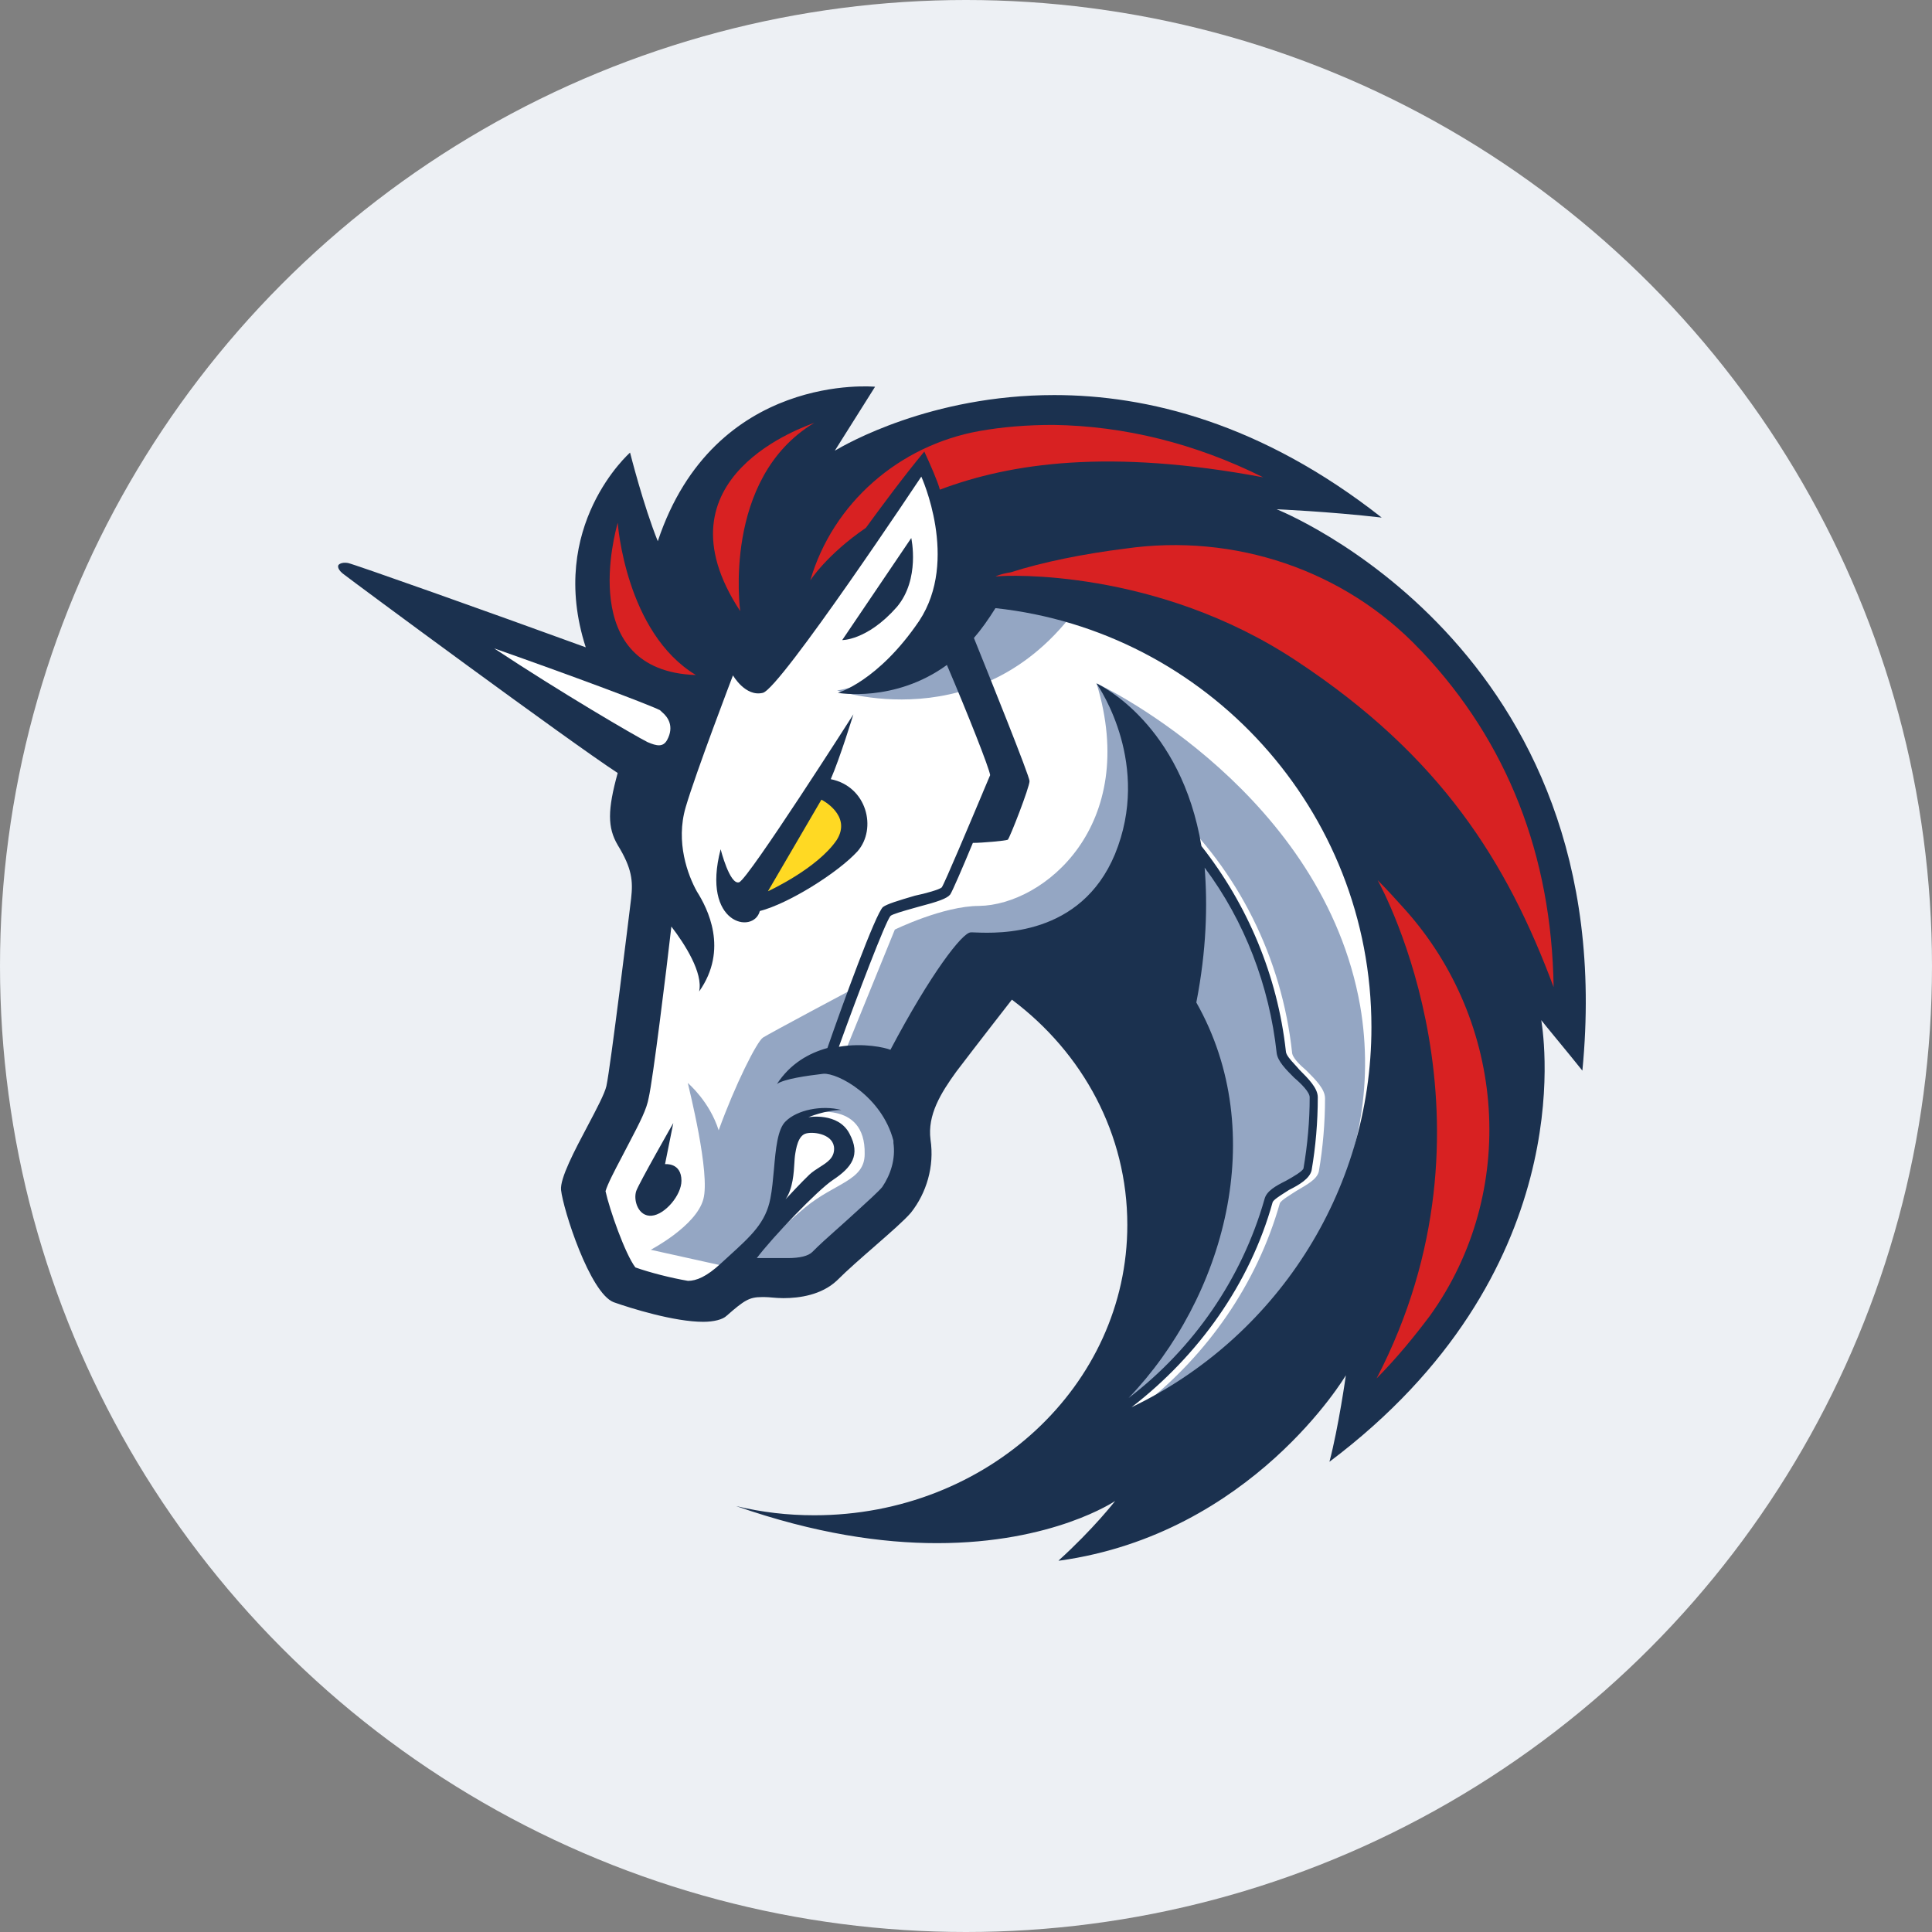 <svg width="60" height="60" viewBox="0 0 60 60" fill="none" xmlns="http://www.w3.org/2000/svg">
<rect x="0" y="0" width="60" height="60" fill="#808080" stroke="none"/>
<circle cx="30" cy="30" r="30" fill="#EDF0F4"/>
<path d="M19.727 32.092L20.752 24.39L11.86 18.217L19.984 20.969L21.903 18.025L28.909 13.678L44.352 22.186L45.152 35.167L38.272 44.728L32.834 45.561L35.646 40.414V35.458L33.602 31.588L31.524 30.212L28.328 33.506V36.993L25.834 39.328L22.665 39.712L21.262 40.507L18.959 39.772L18 36.319L19.727 33.89V32.092Z" fill="white"/>
<path d="M33.925 18.151C32.231 17.801 30.378 17.894 30.378 17.894C30.378 17.894 29.769 20.706 25.998 21.446C26.025 21.446 30.981 23.14 33.925 18.151Z" fill="#94A6C3"/>
<path d="M35.459 43.67C37.504 42.069 39.039 39.865 39.746 37.371C39.779 37.278 40.064 37.113 40.256 36.987C40.574 36.795 40.898 36.636 40.958 36.379C41.084 35.644 41.15 34.877 41.15 34.109C41.15 33.824 40.859 33.534 40.574 33.249C40.349 33.057 40.125 32.832 40.125 32.673C39.807 29.762 38.464 27.043 36.32 25.064L36.095 25.289C38.173 27.24 39.516 29.894 39.807 32.706C39.84 32.964 40.092 33.216 40.349 33.473C40.574 33.665 40.832 33.956 40.832 34.082C40.832 34.816 40.766 35.551 40.64 36.286C40.607 36.412 40.322 36.543 40.097 36.669C39.779 36.828 39.489 36.987 39.428 37.245C38.661 39.964 36.901 42.332 34.566 43.867C34.983 42.974 36.293 40.063 36.994 38.588L36.868 33.857L32.806 29.927L30.504 30.244L27.977 34.34C27.977 34.34 29.161 35.842 27.494 37.601C25.866 39.328 24.583 39.712 24.583 39.712L23.399 39.071C23.75 38.621 24.457 37.952 25 37.503C25.926 36.735 26.853 36.669 26.853 35.842C26.891 34.109 25.033 34.586 25.033 34.586L24.358 35.228L24.073 37.596L22.67 39.355L22.511 39.323L20.209 38.813C20.209 38.813 21.617 38.078 21.842 37.245C22.067 36.445 21.393 33.791 21.36 33.632C21.393 33.665 22.034 34.208 22.319 35.102C22.829 33.693 23.503 32.349 23.695 32.223C23.887 32.097 26.474 30.721 26.474 30.721L25.614 32.991L26.255 32.64L27.79 28.869C27.79 28.869 29.292 28.134 30.41 28.134C32.422 28.101 35.399 25.64 34.056 21.227C34.44 21.386 41.089 24.713 42.241 31.237C43.101 36.253 40.256 40.951 35.459 43.67Z" fill="#94A6C3"/>
<path d="M27.85 18.853C28.585 17.987 28.3 16.709 28.3 16.709L26.156 19.878C26.123 19.878 26.918 19.911 27.85 18.853Z" fill="#1B314F"/>
<path d="M20.653 36.154L20.91 34.877C20.91 34.877 19.852 36.73 19.759 36.987C19.661 37.278 19.825 37.788 20.236 37.755C20.653 37.722 21.163 37.114 21.163 36.67C21.163 36.094 20.653 36.154 20.653 36.154Z" fill="#1B314F"/>
<path fill-rule="evenodd" clip-rule="evenodd" d="M39.648 15.816C39.648 15.816 41.248 15.882 42.91 16.074C39.165 13.13 35.618 12.269 32.74 12.269C28.899 12.269 26.258 13.803 25.949 13.983L25.926 13.996L27.176 12.011C27.176 12.011 22.188 11.529 20.428 16.808C19.978 15.69 19.567 14.056 19.567 14.056C19.567 14.056 16.974 16.331 18.191 20.103C15.214 19.017 10.966 17.51 10.801 17.483C10.577 17.45 10.511 17.548 10.511 17.548C10.511 17.548 10.445 17.642 10.637 17.806C10.993 18.086 17.709 23.047 19.183 24.006C18.865 25.157 18.865 25.7 19.183 26.243C19.633 26.977 19.66 27.361 19.6 27.904C19.534 28.447 18.959 33.15 18.833 33.726C18.781 33.959 18.53 34.435 18.253 34.959C17.847 35.725 17.388 36.593 17.424 36.955C17.489 37.563 18.317 40.151 19.057 40.441C19.6 40.633 20.943 41.05 21.837 41.05C22.155 41.05 22.445 40.984 22.571 40.858C23.114 40.381 23.273 40.282 23.657 40.282H23.75C23.823 40.282 23.902 40.289 23.988 40.297L23.988 40.297C24.091 40.305 24.203 40.315 24.326 40.315C24.835 40.315 25.51 40.216 25.987 39.772C26.316 39.443 26.759 39.057 27.176 38.694L27.176 38.693L27.176 38.693L27.176 38.693C27.647 38.282 28.085 37.9 28.289 37.662C28.771 37.053 29.024 36.225 28.898 35.392C28.799 34.625 29.215 33.95 29.698 33.282C30.306 32.481 31.425 31.045 31.425 31.045C33.634 32.701 35.01 35.228 35.01 38.04C35.01 43.029 30.663 47.058 25.29 47.058C24.457 47.058 23.662 46.965 22.862 46.773C25.323 47.633 27.401 47.924 29.1 47.924C32.713 47.924 34.632 46.614 34.632 46.614C34.632 46.614 33.963 47.48 32.872 48.467H32.905C38.886 47.633 41.797 42.711 41.797 42.711C41.797 42.711 41.572 44.312 41.287 45.397C49.054 39.557 47.956 32.285 47.87 31.711L47.865 31.681C47.897 31.726 48.099 31.971 48.345 32.271L48.346 32.272L48.346 32.273L48.347 32.273L48.347 32.273C48.612 32.596 48.93 32.982 49.142 33.249C50.425 20.07 39.648 15.816 39.648 15.816ZM27.401 36.861C27.299 36.99 26.922 37.332 26.579 37.644L26.578 37.644C26.499 37.717 26.421 37.788 26.348 37.854C26.223 37.968 26.094 38.083 25.967 38.196L25.967 38.196L25.966 38.196L25.966 38.196C25.703 38.431 25.444 38.661 25.23 38.879C25.104 39.005 24.846 39.071 24.463 39.071H24.112H23.92H23.794H23.503C23.986 38.429 25.389 36.96 25.871 36.642C26.447 36.258 26.738 35.875 26.381 35.206C26.03 34.532 25.104 34.696 25.104 34.696C25.104 34.696 25.647 34.471 26.129 34.471C25.521 34.312 24.753 34.471 24.402 34.822C24.147 35.056 24.09 35.689 24.035 36.32C24.006 36.636 23.978 36.952 23.925 37.218C23.782 37.967 23.33 38.379 22.634 39.012L22.634 39.012C22.556 39.084 22.475 39.157 22.39 39.235C21.941 39.652 21.623 39.778 21.365 39.778C20.823 39.685 20.181 39.52 19.732 39.361C19.414 38.944 18.931 37.569 18.805 36.993C18.873 36.762 19.094 36.343 19.283 35.984L19.283 35.984C19.355 35.849 19.422 35.722 19.474 35.617L19.529 35.512L19.529 35.512L19.529 35.512C19.879 34.842 20.086 34.447 20.148 34.082C20.274 33.539 20.691 30.179 20.85 28.775C21.267 29.318 21.842 30.217 21.711 30.793C22.637 29.483 21.968 28.2 21.645 27.69C21.36 27.18 20.976 26.155 21.294 25.07C21.612 23.984 22.763 20.974 22.763 20.974C22.763 20.974 23.147 21.649 23.69 21.517C24.232 21.391 28.612 14.802 28.612 14.802C28.612 14.802 29.797 17.389 28.547 19.281C27.269 21.166 26.02 21.517 26.02 21.517C26.02 21.517 27.779 21.835 29.407 20.651C30.076 22.219 30.718 23.847 30.75 24.072C30.727 24.124 30.641 24.329 30.52 24.616L30.52 24.617L30.52 24.617L30.52 24.618L30.52 24.618C30.12 25.568 29.345 27.411 29.248 27.558C29.183 27.624 28.738 27.75 28.415 27.816C27.872 27.975 27.554 28.074 27.423 28.167C27.198 28.359 26.173 31.171 25.696 32.547C25.12 32.706 24.545 33.029 24.128 33.665C24.353 33.506 25.055 33.408 25.57 33.347C26.02 33.315 27.39 34.049 27.746 35.425V35.491C27.818 35.995 27.659 36.478 27.401 36.861ZM24.671 36.106C24.653 36.416 24.625 36.918 24.396 37.245C24.457 37.179 24.906 36.697 25.137 36.478C25.237 36.386 25.351 36.314 25.459 36.245C25.694 36.096 25.904 35.962 25.904 35.677C25.904 35.233 25.296 35.135 25.038 35.2C24.781 35.261 24.72 35.675 24.687 35.9L24.687 35.902C24.68 35.95 24.676 36.021 24.671 36.106L24.671 36.106ZM37.153 31.133C37.471 29.505 37.504 28.096 37.411 26.945C38.655 28.606 39.423 30.623 39.648 32.701C39.68 32.958 39.933 33.21 40.19 33.468C40.415 33.66 40.673 33.918 40.673 34.077C40.673 34.811 40.607 35.546 40.481 36.286C40.448 36.379 40.163 36.544 39.938 36.67C39.62 36.829 39.33 36.987 39.269 37.245C38.568 39.707 37.06 41.883 35.048 43.418C38.019 40.315 39.456 35.195 37.153 31.133ZM39.522 37.338C38.82 39.865 37.219 42.102 35.141 43.703C39.554 41.592 42.591 37.081 42.591 31.9C42.591 25.157 37.471 19.593 30.915 18.886C30.695 19.237 30.471 19.555 30.246 19.812L30.249 19.821C30.729 21.011 31.973 24.1 31.973 24.258C31.973 24.45 31.364 26.012 31.299 26.078C31.238 26.111 30.504 26.177 30.213 26.177C29.895 26.945 29.577 27.679 29.511 27.778C29.413 27.904 29.128 28.003 28.519 28.162C28.468 28.176 28.413 28.192 28.356 28.208C28.055 28.293 27.708 28.391 27.653 28.447C27.494 28.638 26.628 30.908 26.052 32.509C26.82 32.377 27.494 32.536 27.653 32.602C28.903 30.234 29.89 28.956 30.147 28.956C30.174 28.954 30.229 28.956 30.308 28.959C31.005 28.985 33.563 29.083 34.626 26.528C35.76 23.758 34.166 21.392 34.054 21.227C34.053 21.225 34.051 21.223 34.05 21.221C34.051 21.222 34.053 21.223 34.056 21.224C34.197 21.293 36.681 22.5 37.312 26.276C38.748 28.101 39.675 30.305 39.933 32.64C39.933 32.758 40.075 32.913 40.213 33.063C40.261 33.115 40.308 33.166 40.349 33.216C40.634 33.501 40.925 33.791 40.925 34.077C40.925 34.844 40.859 35.611 40.733 36.346C40.673 36.604 40.349 36.796 40.031 36.955C39.995 36.979 39.955 37.004 39.914 37.03C39.74 37.141 39.548 37.263 39.522 37.338Z" fill="#1B314F"/>
<path d="M26.634 26.435C27.242 25.733 26.924 24.423 25.8 24.198C26.091 23.529 26.502 22.186 26.502 22.186C26.502 22.186 23.24 27.301 22.955 27.399C22.665 27.498 22.38 26.374 22.38 26.374C21.771 28.71 23.405 29.028 23.597 28.293C24.49 28.063 26.025 27.103 26.634 26.435Z" fill="#1B314F"/>
<path d="M23.849 27.679L25.51 24.834C25.51 24.834 26.469 25.316 25.987 26.084C25.384 26.977 23.849 27.679 23.849 27.679Z" fill="#FFD923"/>
<path d="M44.411 40.858C43.929 41.499 43.386 42.168 42.751 42.809C46.873 34.877 42.942 27.619 42.783 27.334C43.074 27.624 43.359 27.942 43.617 28.227C46.78 31.741 47.163 37.02 44.411 40.858Z" fill="#D82122"/>
<path d="M48.249 30.656C46.807 26.785 44.762 23.491 40.256 20.52C35.909 17.642 31.238 17.866 30.98 17.899C30.947 17.899 30.915 17.899 30.915 17.899C31.073 17.833 31.233 17.8 31.392 17.773C32.384 17.455 33.661 17.198 34.944 17.038C38.337 16.551 41.758 17.702 44.093 20.169C44.126 20.202 44.126 20.202 44.159 20.235C46.812 23.047 48.188 26.561 48.249 30.656Z" fill="#D82122"/>
<path d="M39.231 14.824C34.467 13.93 31.397 14.374 29.188 15.207C29.122 14.95 28.897 14.44 28.705 14.023C28.042 14.824 27.335 15.783 26.891 16.392C25.674 17.225 25.164 18.025 25.164 18.025C25.866 15.624 27.916 13.837 30.41 13.387C31.112 13.261 31.88 13.196 32.713 13.196C34.916 13.228 37.12 13.771 39.231 14.824Z" fill="#D82122"/>
<path d="M21.612 20.964C17.873 20.837 19.118 16.485 19.184 16.233C19.184 16.266 19.436 19.653 21.612 20.964Z" fill="#D82122"/>
<path d="M25.291 13.13C22.413 14.857 22.988 18.979 22.988 18.979C20.236 14.796 25.066 13.228 25.291 13.13Z" fill="#D82122"/>
<path d="M20.56 22.115C20.751 22.274 20.943 22.564 20.718 22.981C20.593 23.206 20.401 23.173 20.11 23.047C19.726 22.855 17.424 21.512 15.346 20.136C17.714 20.969 20.11 21.863 20.494 22.054C20.494 22.054 20.527 22.087 20.56 22.115Z" fill="white"/>
</svg>
